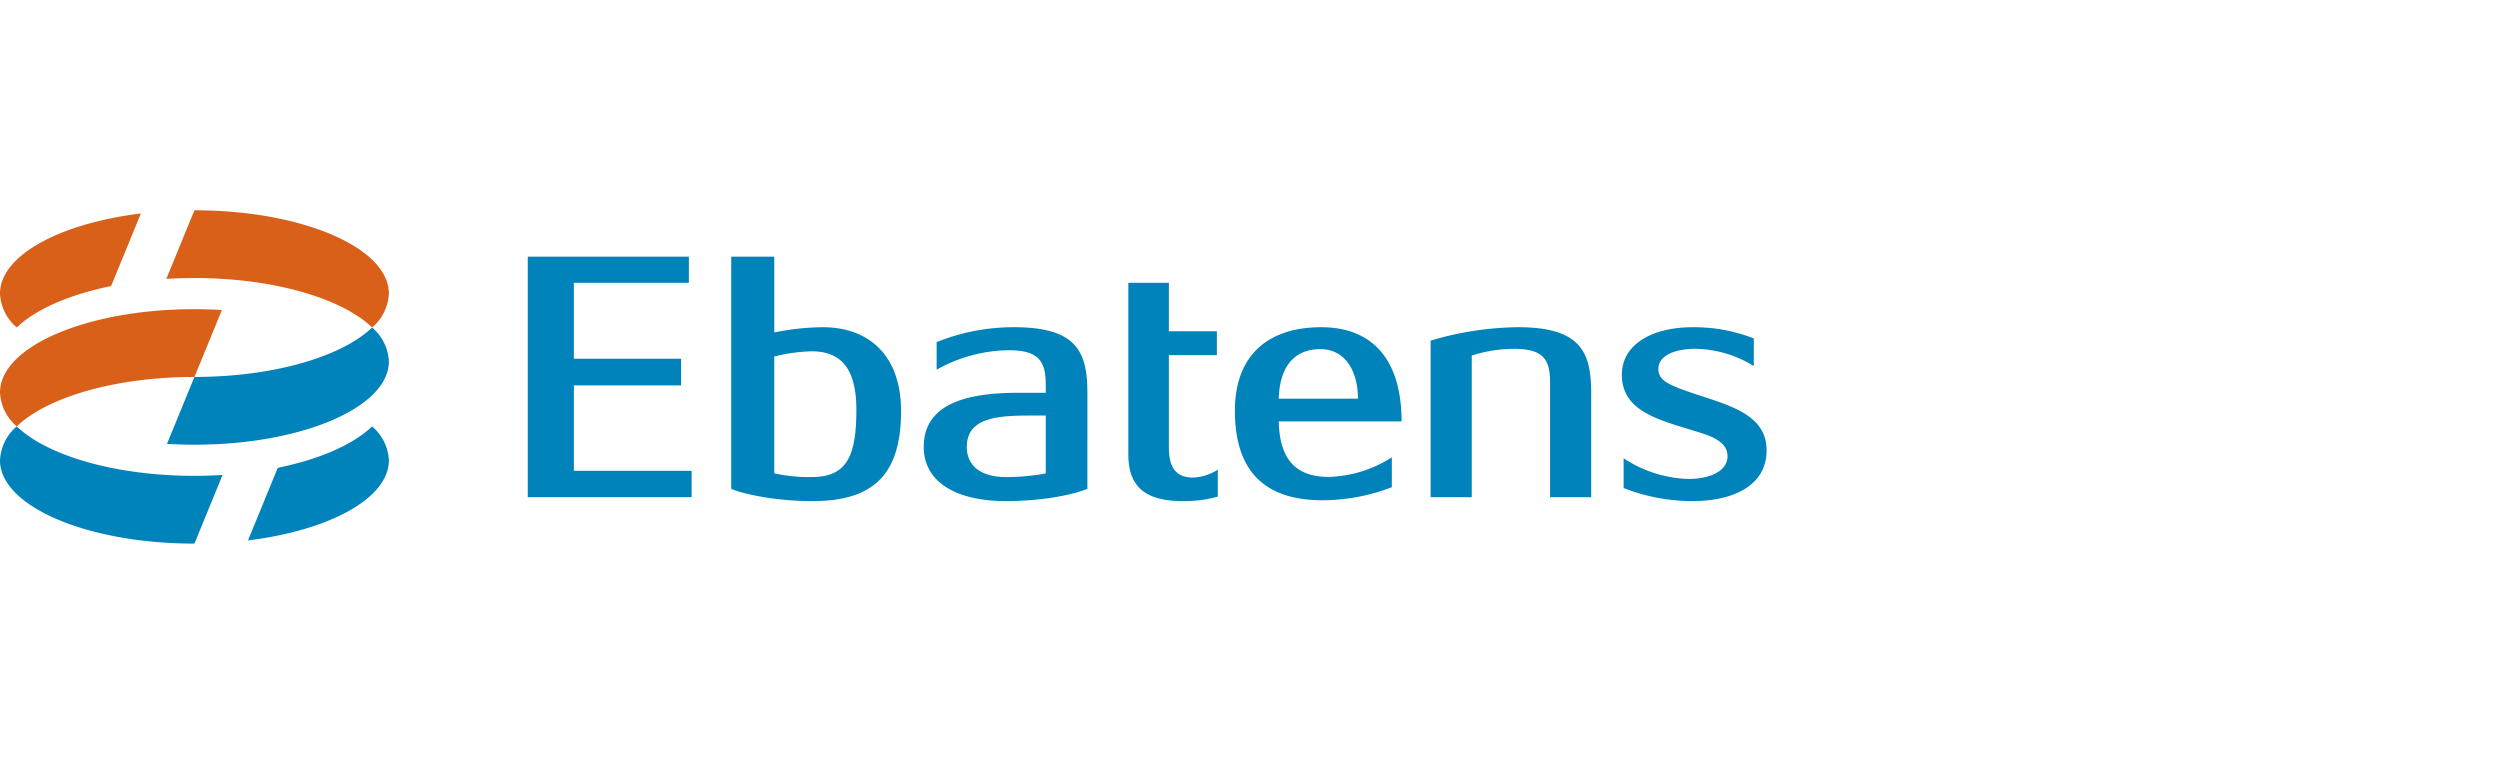 <svg xmlns="http://www.w3.org/2000/svg" xmlns:xlink="http://www.w3.org/1999/xlink" width="428" height="130" viewBox="0 0 428 130">
  <defs>
    <clipPath id="clip-path">
      <rect id="長方形_713" data-name="長方形 713" width="428" height="130" transform="translate(-9505 19404)" opacity="0.251"/>
    </clipPath>
  </defs>
  <g id="マスクグループ_116" data-name="マスクグループ 116" transform="translate(9505 -19404)" clip-path="url(#clip-path)">
    <g id="logo_1_" data-name="logo (1)" transform="translate(-9505 19440)">
      <g id="レイヤー_1">
        <g id="グループ_2234" data-name="グループ 2234">
          <g id="グループ_2233" data-name="グループ 2233">
            <path id="パス_10635" data-name="パス 10635" d="M66.576,14.266a8.139,8.139,0,0,1-2.869,5.8C58.52,15.08,46.852,11.6,33.288,11.6q-2.454,0-4.817.15L33.288,0C51.672,0,66.576,6.387,66.576,14.266ZM24.116.549C10.192,2.255,0,7.751,0,14.266a8.138,8.138,0,0,0,2.869,5.8c3.234-3.111,8.99-5.633,16.154-7.092ZM33.288,16.93C14.9,16.93,0,23.317,0,31.2A8.139,8.139,0,0,0,2.869,37c5.187-4.988,16.855-8.465,30.419-8.465l4.7-11.46q-2.3-.139-4.7-.142Z" fill="#d86018"/>
            <path id="パス_10636" data-name="パス 10636" d="M33.288,96.808,38.1,85.056q-2.359.146-4.817.15c-13.564,0-25.232-3.477-30.419-8.465A8.138,8.138,0,0,0,0,82.541C0,90.42,14.9,96.808,33.288,96.808Zm9.171-.549c13.924-1.707,24.116-7.2,24.116-13.717a8.138,8.138,0,0,0-2.869-5.8c-3.234,3.111-8.99,5.633-16.154,7.092L42.459,96.259ZM33.288,79.877c18.385,0,33.288-6.387,33.288-14.266a8.139,8.139,0,0,0-2.869-5.8C58.52,64.8,46.852,68.275,33.288,68.275l-4.7,11.46q2.3.139,4.7.142Z" transform="translate(0 -39.743)" fill="#0082ba"/>
          </g>
          <path id="パス_10637" data-name="パス 10637" d="M319.794,35.748a42.7,42.7,0,0,0-8.3.9V23.669h-7.371V63.41c1.867.834,7.361,2.107,13.865,2.107,9.73,0,15.21-3.814,15.21-15.385,0-9.705-5.648-14.384-13.4-14.384ZM317.857,61.4a27.31,27.31,0,0,1-6.364-.637v-20a28.6,28.6,0,0,1,6.424-.891c5.54,0,7.631,3.665,7.631,10.021,0,8.117-1.736,11.509-7.692,11.509Zm69.563-1.267v4.62a20.963,20.963,0,0,1-5.967.761c-6.177,0-9.345-2.228-9.345-7.99V28.139h6.943v8.3h8.214v4.09H379.05V56.262c0,3.1.884,5.224,4.149,5.224a8.375,8.375,0,0,0,4.221-1.35Zm-90.072.2v4.518H269.291V23.669h27.581v4.47H277.185V41.146h18.356v4.565H277.185V60.333h20.163ZM352.59,35.748a35.261,35.261,0,0,0-13.3,2.547v4.721a25.736,25.736,0,0,1,12.361-3.328c5.109,0,6.318,1.9,6.318,5.834v1.45h-4.656c-7.906,0-16.23,1.426-16.23,9.266,0,5.826,5.225,9.278,14.153,9.278,4.68,0,10.375-.711,13.866-2.093h0V47.066c0-7-1.725-11.318-12.514-11.318Zm5.38,25.031a37.156,37.156,0,0,1-6.792.624c-4.346,0-6.723-1.944-6.723-5.164,0-5.033,5.335-5.366,10.678-5.366h2.836v9.907Zm93.378,4.072H444.31V45.237c0-3.932-1.094-5.787-6.2-5.787A23.7,23.7,0,0,0,430.9,40.6V64.851h-7.038V38.045a54.024,54.024,0,0,1,14.973-2.3c10.789,0,12.514,4.317,12.514,11.318V64.851Zm17.382.666A32.148,32.148,0,0,1,456.9,63.276V58.184a21.229,21.229,0,0,0,11.021,3.543c3.642,0,6.768-1.268,6.768-3.924,0-2.095-2.077-3.152-4.257-3.862-6.592-2.145-13.83-3.365-13.83-10.047,0-5.275,5.267-8.146,12.123-8.146a27.96,27.96,0,0,1,10.465,1.922V42.4a19.518,19.518,0,0,0-9.891-2.956c-4.138,0-6.451,1.411-6.451,3.412,0,1.723,1.281,2.518,4.1,3.56,6.649,2.458,14.431,3.6,14.431,10.424,0,6.01-5.7,8.673-12.652,8.673ZM397.865,51.876h21.024c0-10.063-4.539-16.128-13.791-16.128-8.66,0-14.742,4.436-14.742,14.294,0,11.57,6.366,15.332,15.036,15.332a33.2,33.2,0,0,0,11.826-2.241V58.018a20.933,20.933,0,0,1-10.831,3.357c-5.706,0-8.4-3.133-8.523-9.5ZM405,39.5c4.154,0,6.4,3.623,6.423,8.476h-13.56C397.995,43.028,400.109,39.5,405,39.5Z" transform="translate(-178.938 -15.728)" fill="#0082ba"/>
        </g>
      </g>
    </g>
  </g>
</svg>

